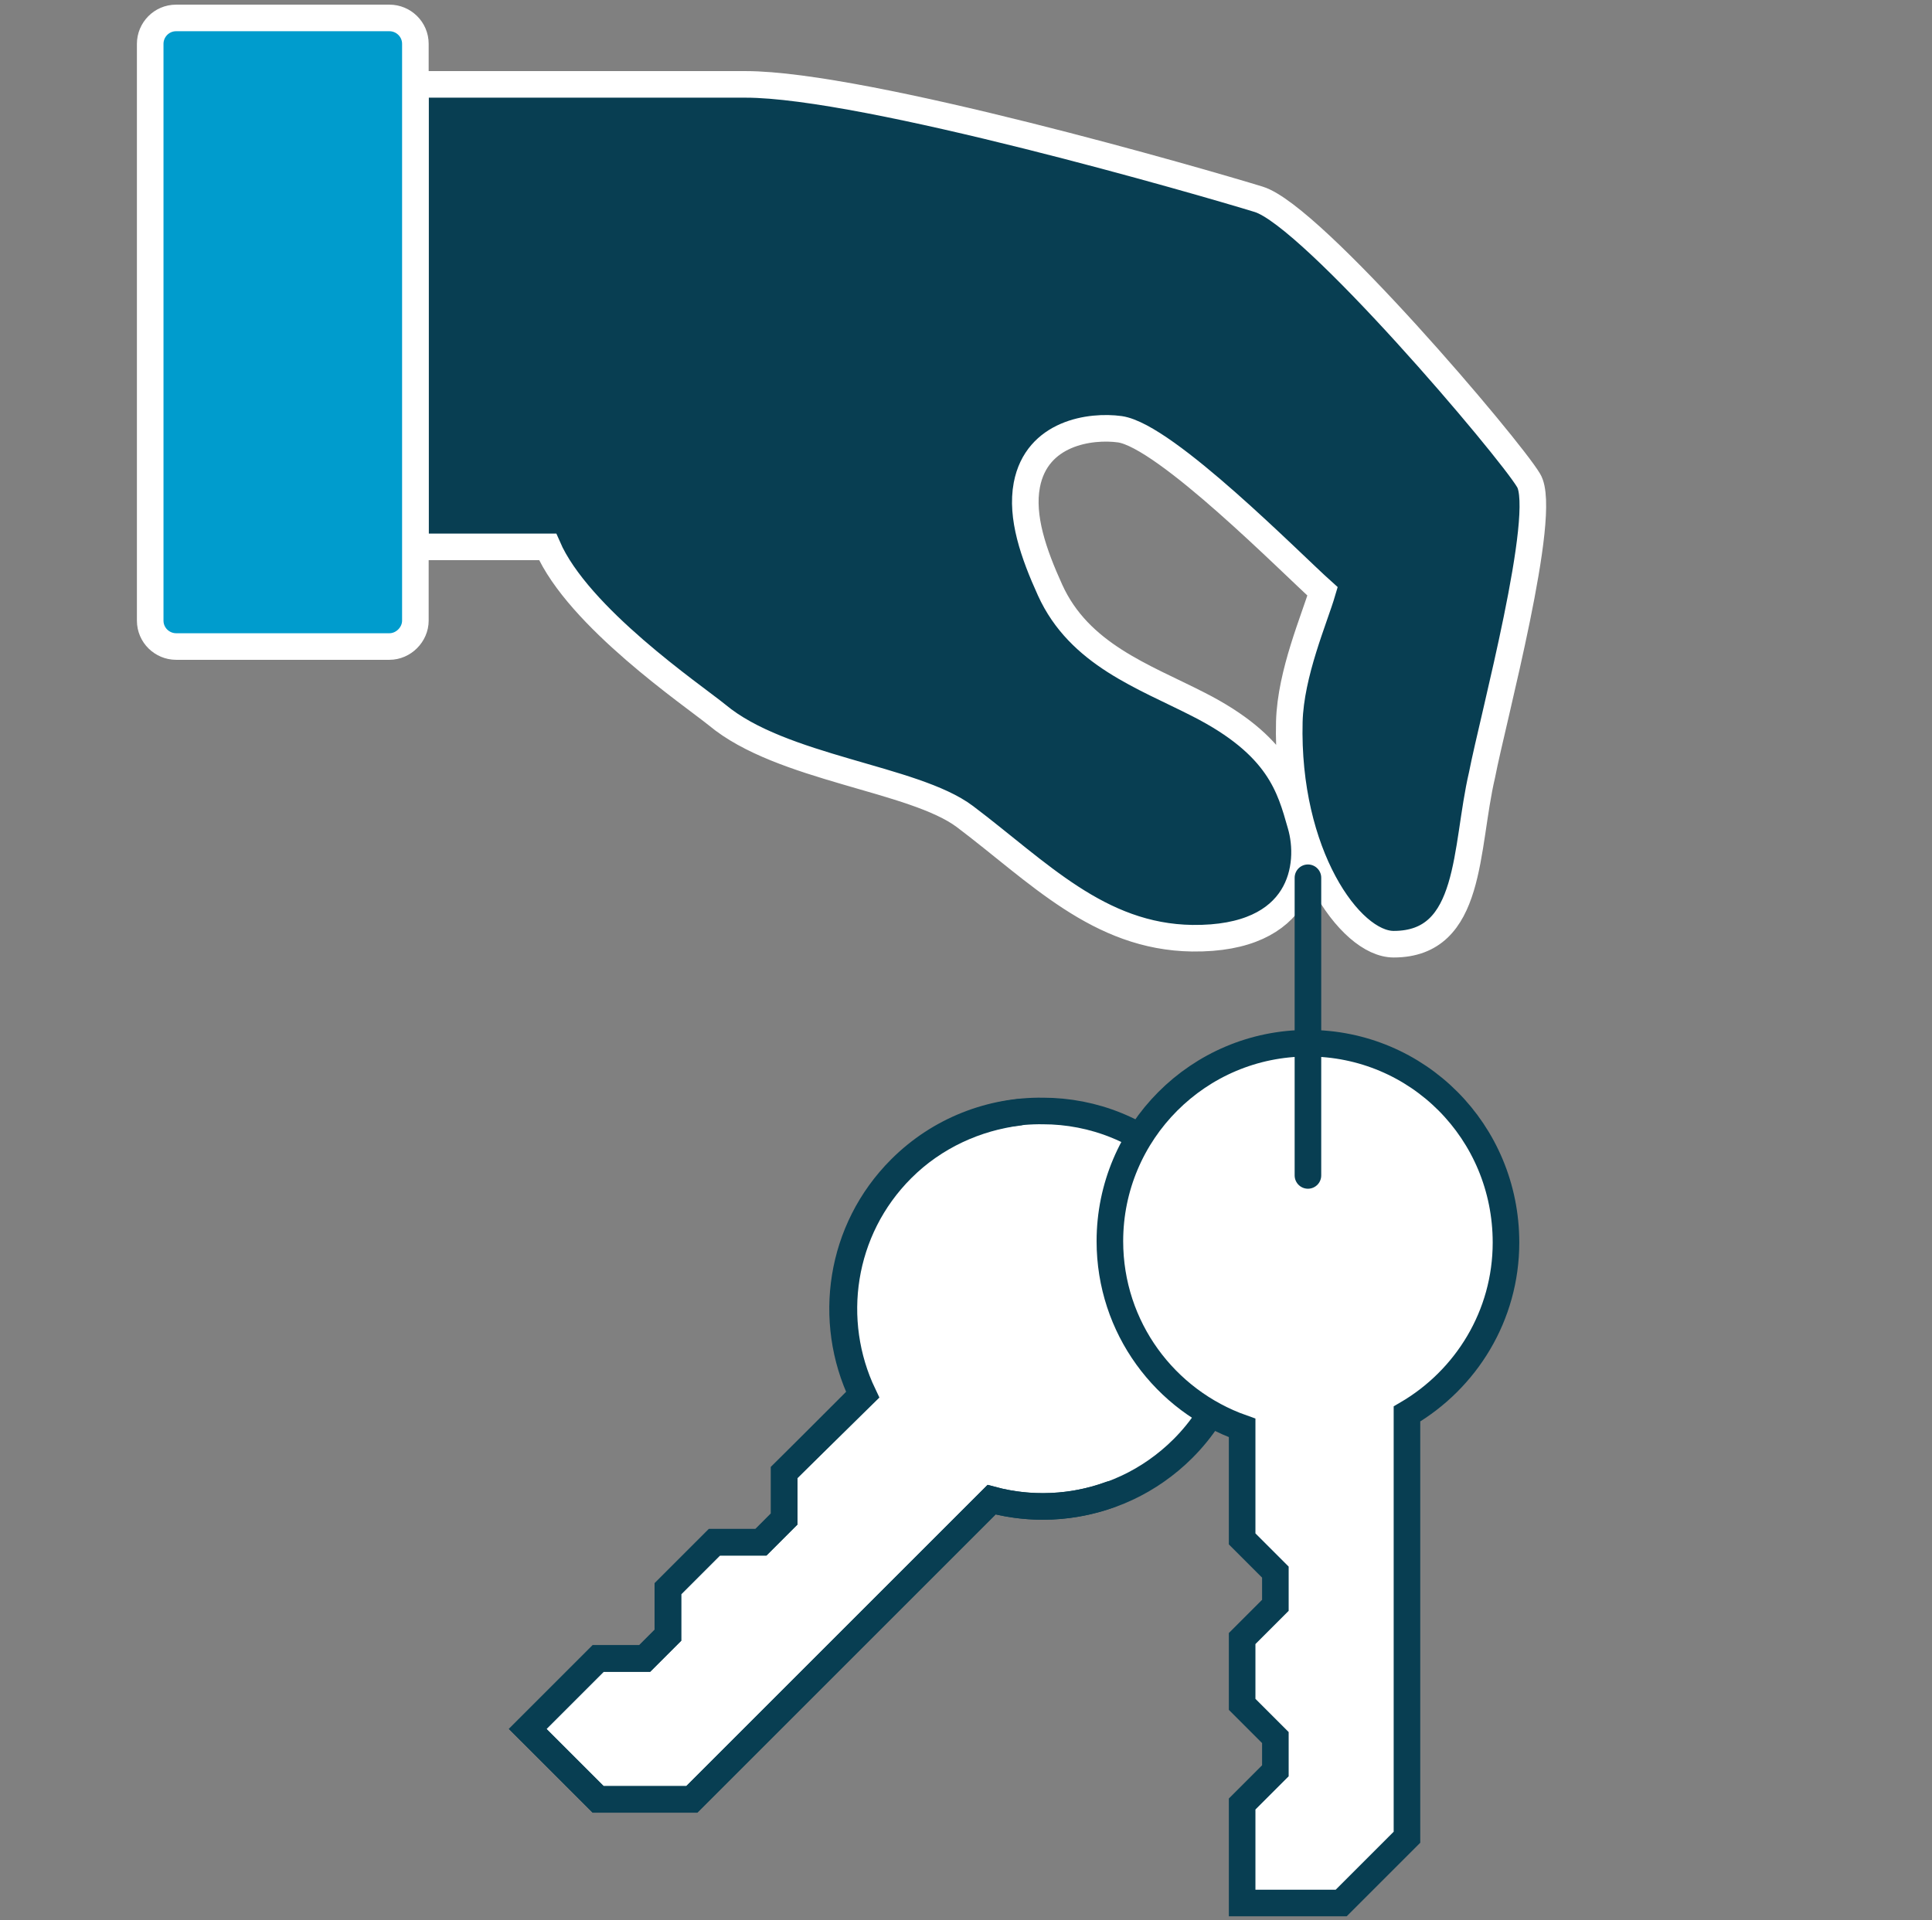 <svg xmlns="http://www.w3.org/2000/svg" xmlns:xlink="http://www.w3.org/1999/xlink" id="Layer_1" x="0px" y="0px" viewBox="0 0 290.7 289" style="enable-background:new 0 0 290.7 289;" xml:space="preserve"><rect x="0" y="0" width="290.7" height="289" fill="#808080" stroke="none"/><style type="text/css">	.st0{display:none;}	.st1{fill:#FFFFFF;stroke:#083E52;stroke-width:4;stroke-miterlimit:10;}	.st2{fill:none;stroke:#083E52;stroke-width:4;stroke-linecap:round;stroke-miterlimit:10;}	.st3{fill:#083E52;stroke:#FFFFFF;stroke-width:4;stroke-miterlimit:10;}	.st4{fill:#009CCD;stroke:#FFFFFF;stroke-width:4;stroke-linecap:round;stroke-linejoin:round;stroke-miterlimit:10;}</style><g id="Layer_3" class="st0"></g><g>	<g>		<path class="st1" d="M177.8,175.9c-5.8-5.8-13.3-8.7-20.9-8.7c-7.7-0.1-15.5,2.8-21.4,8.7c-9.2,9.2-11.1,22.9-5.8,34L118,221.6v7   l-3.5,3.5h-7l-7,7v7l-3.5,3.5h-7l-10.6,10.6L90,270.8h14.1l45.1-45.1c6.7,1.8,14,1.2,20.4-1.8c3-1.4,5.9-3.4,8.4-5.9   C189.5,206.5,189.5,187.6,177.8,175.9z"></path>		<path class="st2" d="M153.3,167.4c-6.4,0.8-12.7,3.6-17.6,8.5c-9.2,9.2-11.1,22.9-5.8,34L118,221.6v7l-3.5,3.5h-7l-7,7v7l-3.5,3.5   h-7l-10.6,10.6L90,270.8h14.1l45.1-45.1c5.9,1.6,12.2,1.3,17.9-0.8"></path>		<path class="st3" d="M230,72.3c-2.9-4.9-32.5-39.8-40.6-42.3s-59.2-17.3-77.2-17.3s-49.7,0-49.7,0v69.6h19.9   c4.6,10.6,21.8,22.3,25.5,25.3c9.7,8.1,29.6,9.5,37.3,15.3c11,8.3,20.1,18.1,34.2,18.3c16.6,0.2,18.1-11,16.3-17.1   c-1.6-5.6-3.2-11.9-15.4-18.1c-8.2-4.2-17.9-7.5-22.3-17.2c-2.5-5.5-4.4-11-3.5-15.8c1.5-7.9,9.6-9,14-8.4   c6.9,1,25.8,20.2,30.5,24.4c-1.2,4.1-4.8,12.3-5,19.6c-0.5,19.9,9.1,33.5,15.7,33.5c11.9,0,10.7-14.4,13.3-25.5   C224.6,108.3,233,77.2,230,72.3z"></path>		<path class="st4" d="M58.6,97.3H26.5c-2.1,0-3.9-1.7-3.9-3.9V6.6c0-2.1,1.7-3.9,3.9-3.9h32.1c2.1,0,3.9,1.7,3.9,3.9v86.8   C62.5,95.5,60.7,97.3,58.6,97.3z"></path>		<path class="st1" d="M196.8,157c-16.5,0-29.8,13.4-29.8,29.8c0,13,8.3,24,19.9,28.1v16.7l5,5v5l-5,5v9.9l5,5v5l-5,5v14.9h14.9   l9.9-9.9v-63.7c8.9-5.2,14.9-14.8,14.9-25.8C226.6,170.3,213.3,157,196.8,157z"></path>		<line class="st2" x1="196.8" y1="176.9" x2="196.8" y2="132.1"></line>	</g></g></svg>